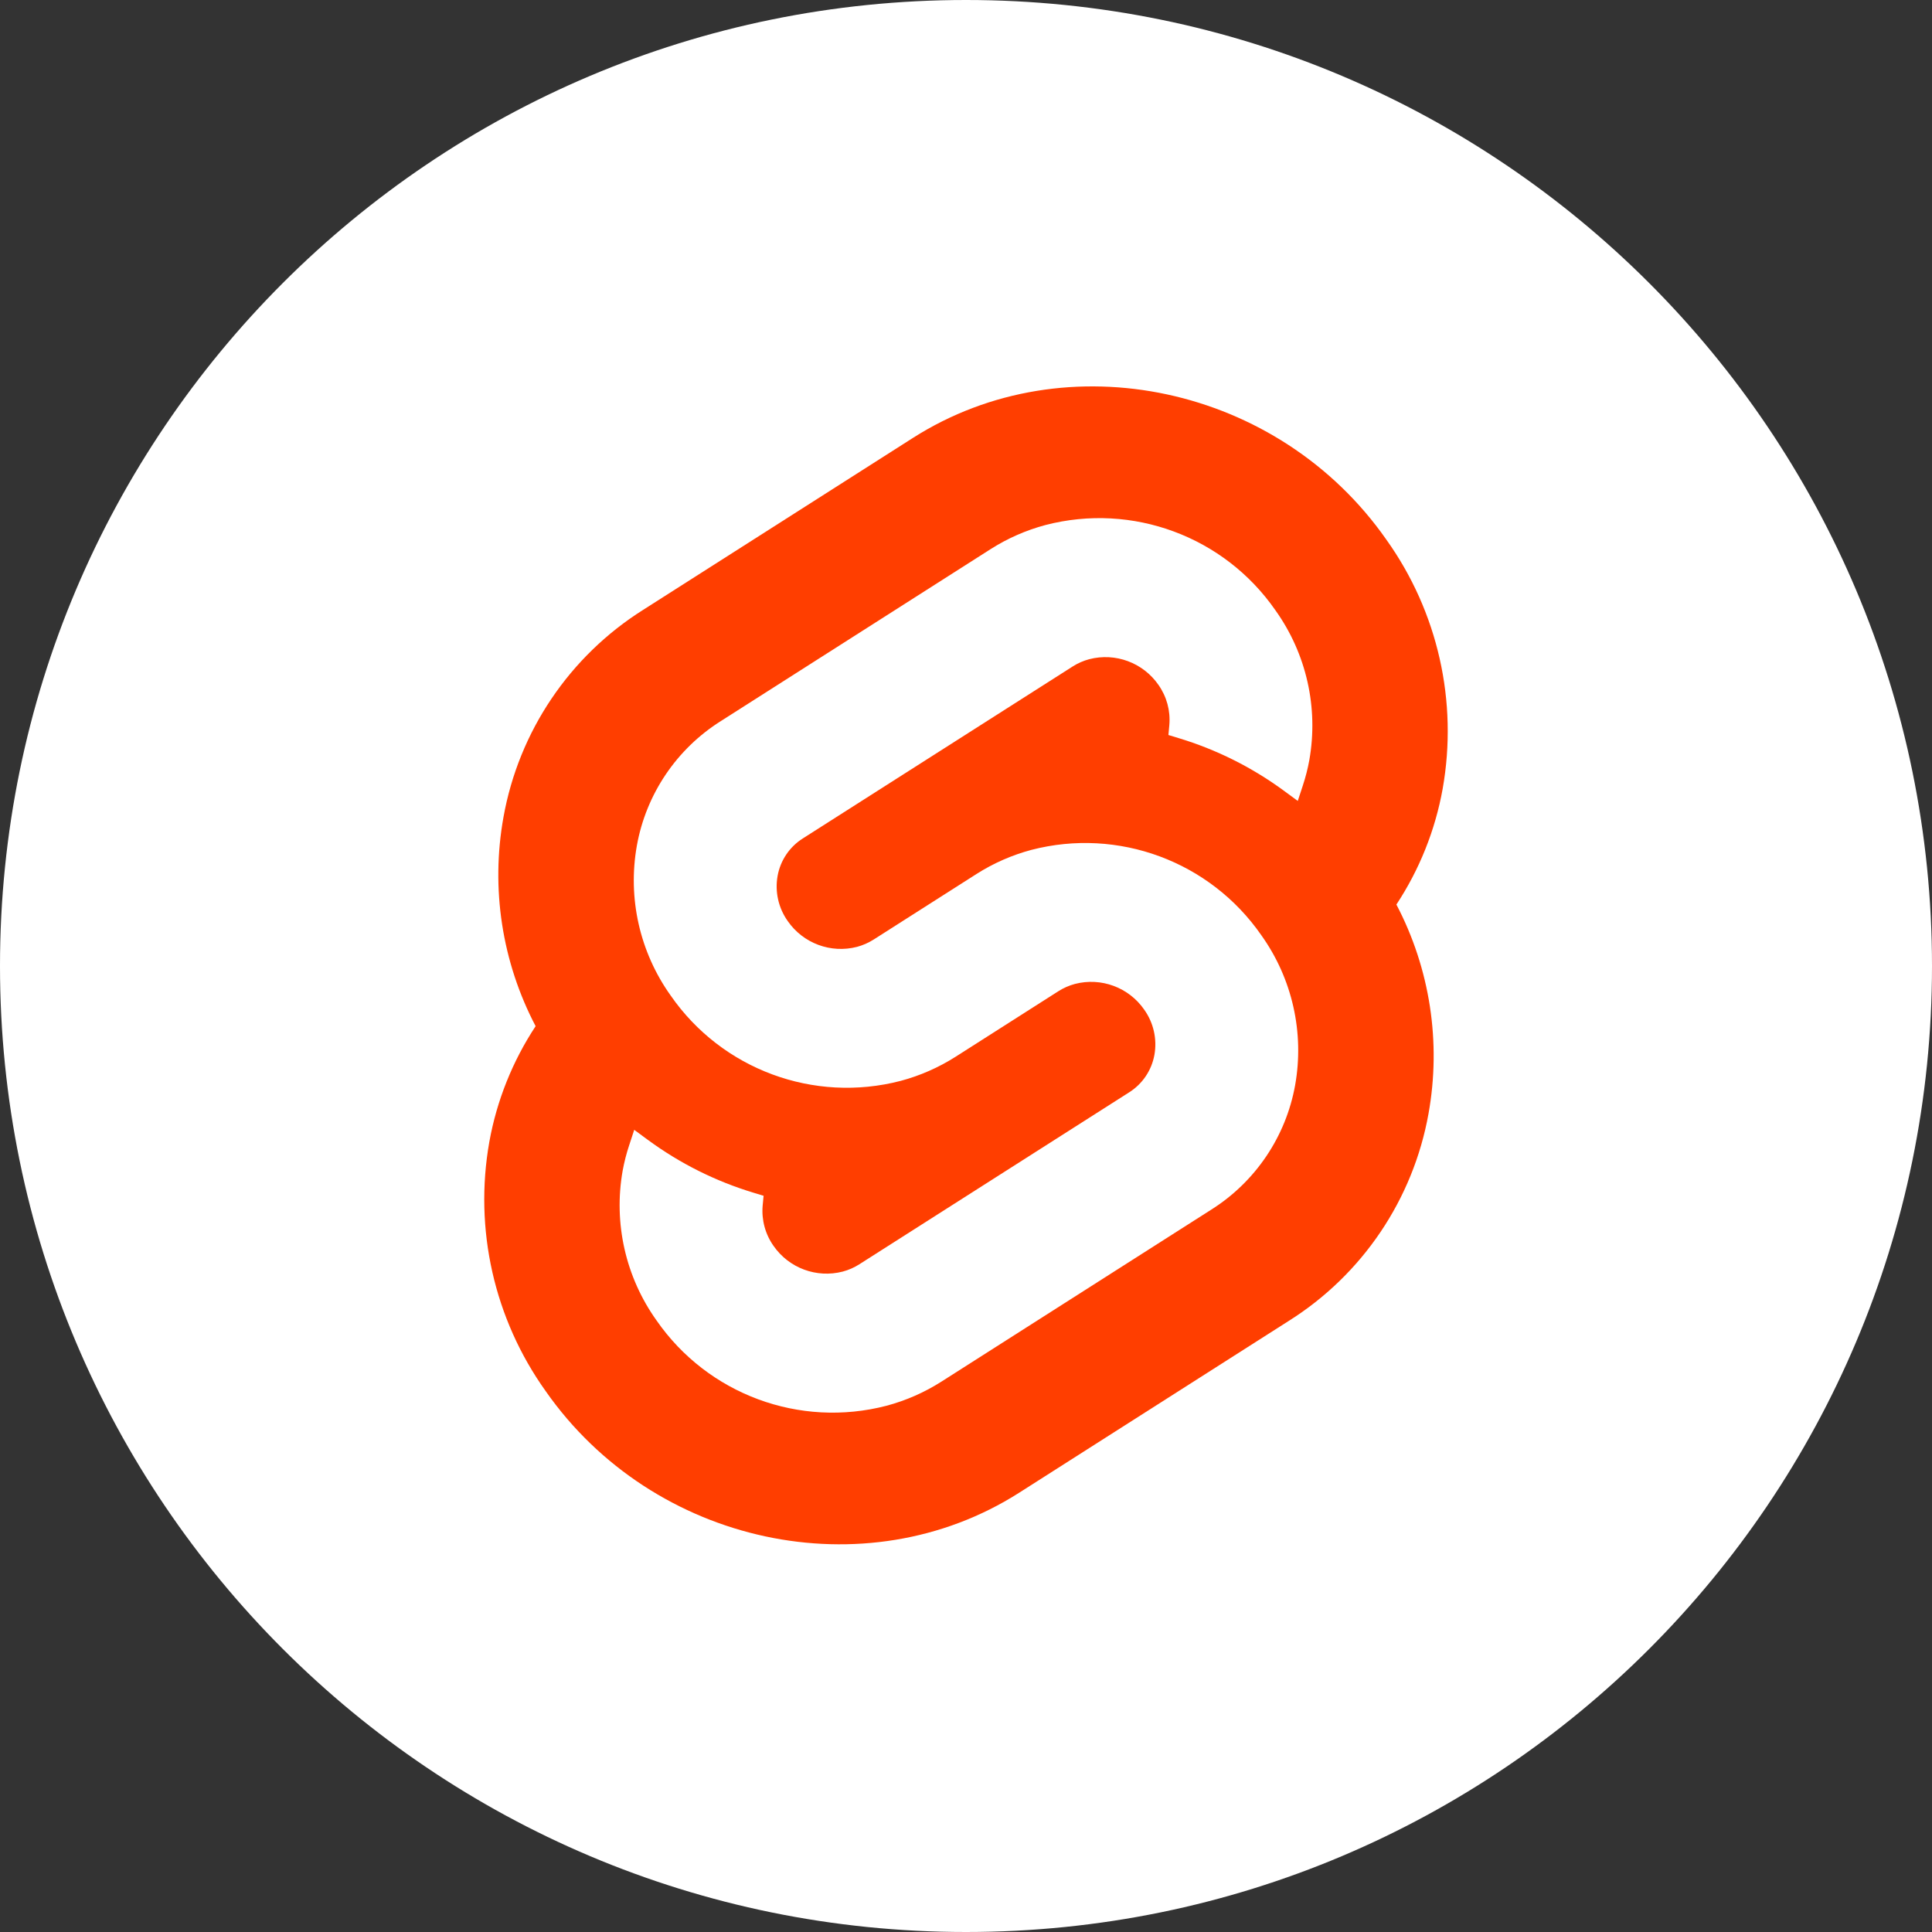 <svg width="110" height="110" viewBox="0 0 110 110" fill="none" xmlns="http://www.w3.org/2000/svg">
<rect x="0" y="0" width="110" height="110" fill="#333333" stroke="none"/>
<g clip-path="url(#clip0_28_68)">
<path d="M55 110C85.376 110 110 85.376 110 55C110 24.624 85.376 0 55 0C24.624 0 0 24.624 0 55C0 85.376 24.624 110 55 110Z" fill="white"/>
<path d="M78.932 30.723C72.81 21.961 60.719 19.364 51.977 24.934L36.624 34.719C32.431 37.357 29.542 41.64 28.667 46.517C27.934 50.58 28.578 54.77 30.496 58.426C29.182 60.419 28.285 62.659 27.861 65.009C26.978 69.979 28.134 75.096 31.068 79.204C37.191 87.967 49.281 90.562 58.022 84.993L73.375 75.208C77.569 72.57 80.458 68.287 81.333 63.41C82.065 59.347 81.422 55.157 79.505 51.501C80.819 49.507 81.715 47.268 82.138 44.918C83.023 39.948 81.867 34.831 78.932 30.723" fill="#FF3E00"/>
<path d="M50.476 80.037C45.526 81.325 40.298 79.387 37.383 75.184C35.617 72.713 34.922 69.635 35.453 66.645C35.543 66.159 35.665 65.68 35.821 65.211L36.11 64.329L36.897 64.907C38.714 66.242 40.745 67.257 42.904 67.909L43.475 68.082L43.422 68.651C43.353 69.462 43.572 70.271 44.042 70.935C44.919 72.201 46.493 72.785 47.984 72.398C48.318 72.309 48.636 72.169 48.927 71.983L64.285 62.196C65.045 61.718 65.569 60.942 65.728 60.058C65.888 59.157 65.678 58.23 65.147 57.485C64.269 56.218 62.695 55.634 61.203 56.021C60.87 56.11 60.552 56.249 60.261 56.435L54.401 60.171C53.437 60.783 52.385 61.245 51.282 61.54C46.332 62.827 41.104 60.89 38.189 56.687C36.423 54.216 35.728 51.138 36.26 48.148C36.786 45.214 38.524 42.638 41.047 41.052L56.403 31.264C57.367 30.65 58.42 30.188 59.524 29.893C64.474 28.606 69.702 30.544 72.617 34.746C74.382 37.217 75.078 40.295 74.546 43.285C74.457 43.771 74.334 44.25 74.179 44.72L73.89 45.602L73.104 45.024C71.287 43.688 69.255 42.673 67.096 42.022L66.525 41.848L66.577 41.279C66.647 40.468 66.427 39.66 65.958 38.995C65.081 37.729 63.507 37.145 62.016 37.532C61.682 37.621 61.364 37.761 61.072 37.947L45.714 47.734C44.955 48.212 44.431 48.988 44.273 49.871C44.112 50.773 44.322 51.7 44.853 52.446C45.731 53.712 47.305 54.296 48.797 53.91C49.13 53.82 49.448 53.68 49.74 53.495L55.6 49.76C56.563 49.147 57.615 48.685 58.718 48.39C63.668 47.103 68.896 49.041 71.811 53.243C73.577 55.714 74.272 58.792 73.74 61.782C73.214 64.716 71.476 67.292 68.953 68.879L53.597 78.666C52.633 79.28 51.58 79.742 50.476 80.037" fill="white"/>
</g>
<defs>
<clipPath id="clip0_28_68">
<rect width="110" height="110" fill="white"/>
</clipPath>
</defs>
</svg>
